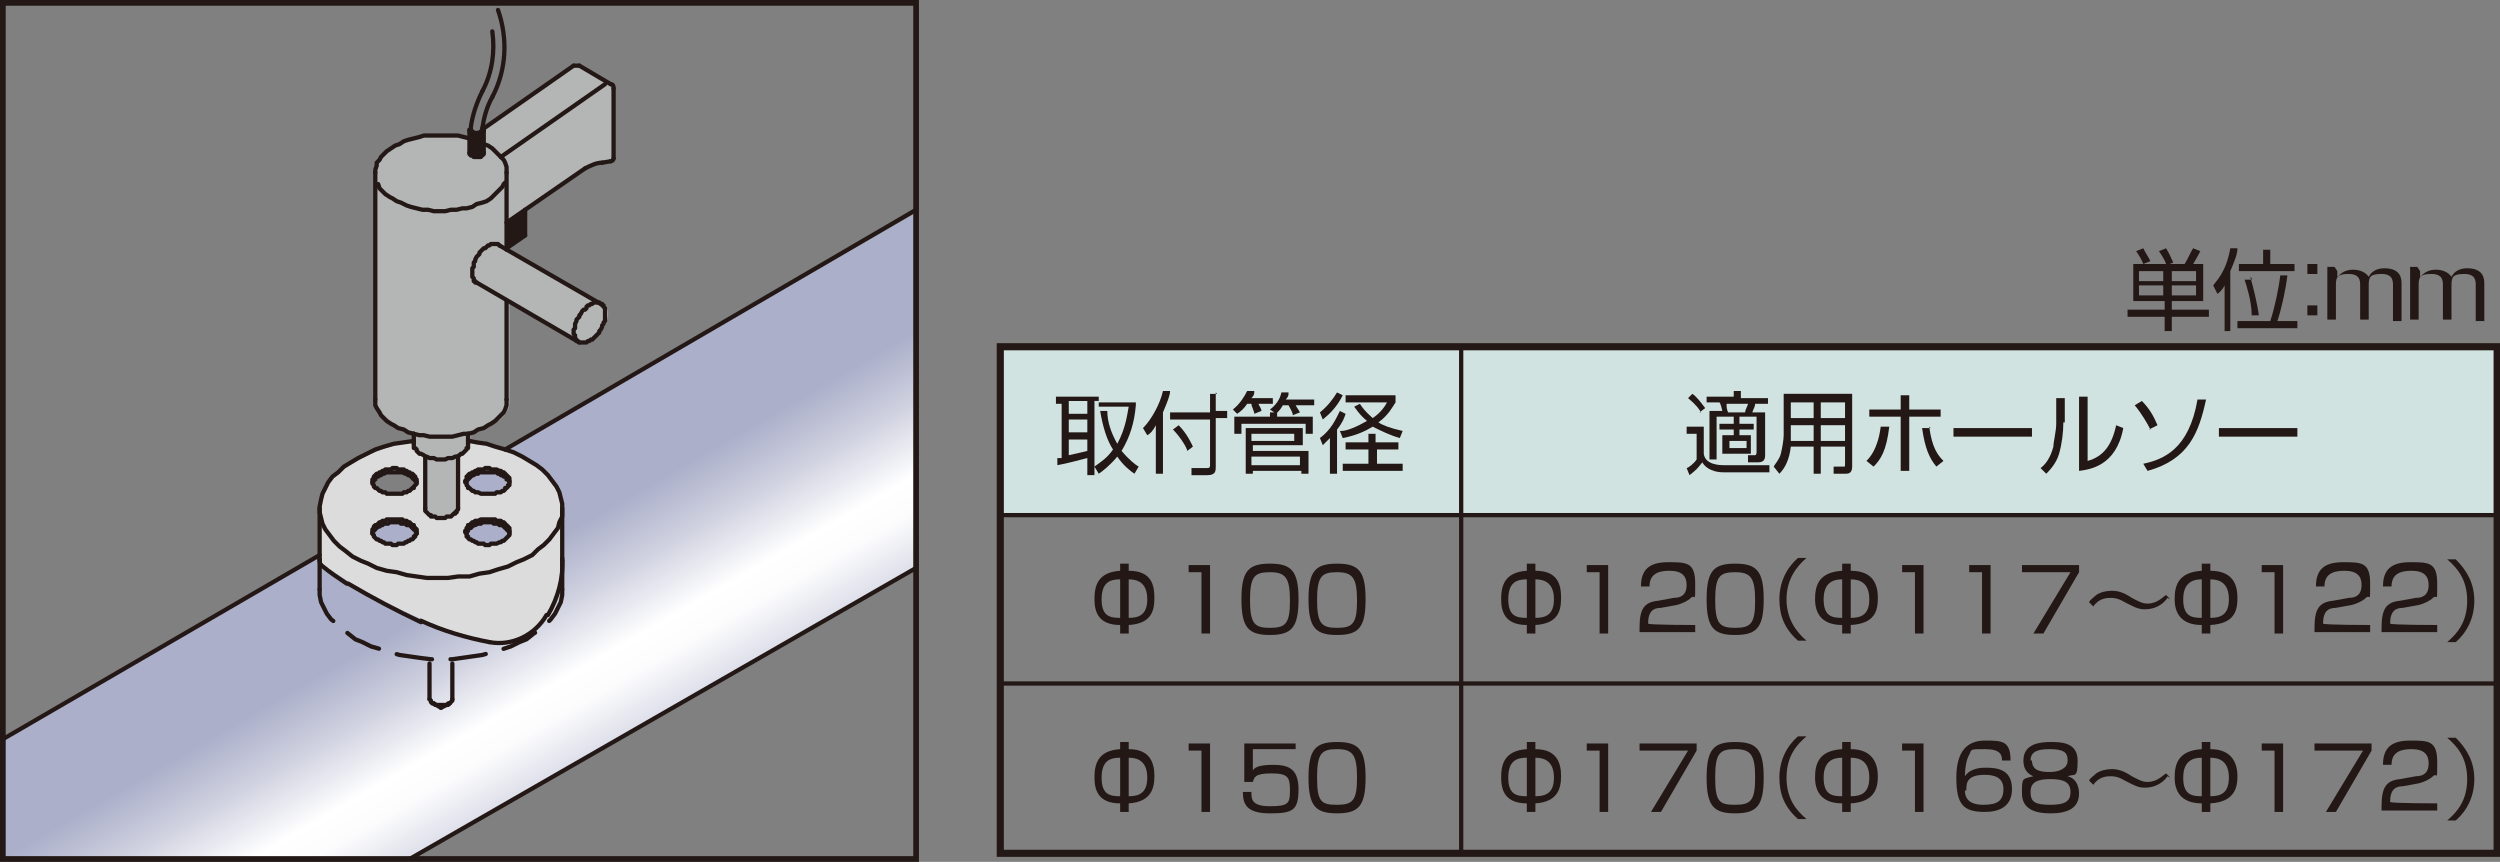 <?xml version="1.0" encoding="UTF-8"?>
<svg xmlns="http://www.w3.org/2000/svg" version="1.1" xmlns:xlink="http://www.w3.org/1999/xlink" viewBox="0 0 175.2 60.4">
  <rect x="0" y="0" width="175.2" height="60.4" fill="#808080" stroke="none"/>
  <defs>
    <style>
      .cls-1 {
        fill: #231815;
      }

      .cls-2 {
        fill: #d1e3e1;
      }

      .cls-3 {
        stroke-dasharray: 2.5 1.3;
      }

      .cls-3, .cls-4, .cls-5, .cls-6, .cls-7, .cls-8 {
        fill: none;
      }

      .cls-3, .cls-4, .cls-6, .cls-7, .cls-8 {
        stroke: #231815;
      }

      .cls-3, .cls-6, .cls-8 {
        stroke-width: .3px;
      }

      .cls-3, .cls-8 {
        stroke-linecap: round;
        stroke-linejoin: round;
      }

      .cls-4 {
        stroke-width: .4px;
      }

      .cls-9 {
        clip-path: url(#clippath-1);
      }

      .cls-10 {
        fill: url(#_名称未設定グラデーション);
      }

      .cls-11 {
        fill: #b4b5b5;
      }

      .cls-12 {
        fill: #dcdcdc;
      }

      .cls-13 {
        clip-path: url(#clippath);
      }

      .cls-7 {
        stroke-width: .5px;
      }
    </style>
    <clipPath id="clippath">
      <polygon class="cls-5" points=".2 51.8 .2 60.2 28.7 60.2 64.2 39.8 64.2 14.9 .2 51.8"/>
    </clipPath>
    <linearGradient id="_名称未設定グラデーション" data-name="名称未設定グラデーション" x1="-845.5" y1="-533" x2="-844.5" y2="-533" gradientTransform="translate(-11646.6 18557.5) rotate(90) scale(21.9)" gradientUnits="userSpaceOnUse">
      <stop offset="0" stop-color="#abafc9"/>
      <stop offset=".2" stop-color="#d1d3e1"/>
      <stop offset=".4" stop-color="#fff"/>
      <stop offset=".5" stop-color="#fcfcfd"/>
      <stop offset=".8" stop-color="#c1c4d7"/>
      <stop offset="1" stop-color="#abafc9"/>
    </linearGradient>
    <clipPath id="clippath-1">
      <rect class="cls-5" x=".2" y=".2" width="64" height="60"/>
    </clipPath>
  </defs>
  <!-- Generator: Adobe Illustrator 28.7.1, SVG Export Plug-In . SVG Version: 1.2.0 Build 142)  -->
  <g>
    <g id="_レイヤー_2">
      <g id="_レイヤー_1-2">
        <g class="cls-13">
          <rect class="cls-10" x="-6.9" y="1.9" width="78.1" height="71.3" transform="translate(-14.5 21.1) rotate(-30)"/>
        </g>
        <g class="cls-9">
          <g>
            <path class="cls-12" d="M39.4,35.5c0-3.1-5-4.8-8.5-4.8s-8.5,2.2-8.5,4.7v4c1,.8,4.7,3.1,8.4,4.5,7.1,3.3,8-1.7,8.6-4v-4.5s0,0,0,0ZM27.6,33.1c.8,0,1.5.3,1.5.8s-.7.8-1.5.8-1.5-.3-1.5-.8.7-.8,1.5-.8M27.7,38.2c-.8,0-1.5-.3-1.5-.8s.7-.8,1.5-.8,1.5.3,1.5.8-.7.8-1.5.8M34.2,38.2c-.8,0-1.5-.3-1.5-.8s.7-.8,1.5-.8,1.5.3,1.5.8-.7.8-1.5.8M34.2,34.6c-.8,0-1.5-.3-1.5-.8s.7-.8,1.5-.8,1.5.3,1.5.8-.7.8-1.5.8"/>
            <path class="cls-11" d="M26.3,12.1c0-2.2,4.1-2.7,4.7-2.7s2.6.3,3,.6v-.9l6.3-4.5h.4s2.2,1.3,2.2,1.3l.2.3v4.9l-.2.2c-1.1,0-1.6.4-2.4.9l-4.8,3.4v1.9l6.6,3.8c1,.7-.6,3.2-1.6,2.6l-5-2.8v7.1c0,1.5-2.7,2.2-2.7,2.2,0,1.1-.2,1.2-.8,1.7v3.7c0,.6-2.4.8-2.4-.1v-3.7c-.8-.2-.7-1.6-.7-1.6-1.3-.5-1.4-.6-1.7-.8-.5-.4-.2-.1-.2-.1-.8-.8-.8-1.1-.8-1.5v-15.9Z"/>
            <path class="cls-1" d="M32.9,9.2c.3.3.8.2,1,0v1.6c-.3.5-1,.2-1.1,0v-1.6"/>
            <polygon class="cls-1" points="36.8 16.4 36.8 14.7 35.5 15.6 35.6 17.3 36.8 16.4"/>
            <line class="cls-8" x1=".2" y1="51.8" x2="22.4" y2="38.9"/>
            <path class="cls-8" d="M24.4,40.9c1.7,1,3.4,1.9,5.1,2.7"/>
            <path class="cls-8" d="M29.5,43.5c1.5.7,3.2,1.2,4.8,1.5"/>
            <path class="cls-8" d="M38.4,43.1c.7-1.2,1.1-2.6,1-4"/>
            <path class="cls-8" d="M34.3,45c1.6.3,3.2-.5,4-1.9"/>
            <path class="cls-8" d="M22.5,39.6c.6.5,1.2.9,1.8,1.3"/>
            <path class="cls-8" d="M22.4,39.2c0,.1,0,.3.1.4"/>
            <line class="cls-8" x1="28.7" y1="60.2" x2="64.2" y2="39.8"/>
            <line class="cls-8" x1="35.4" y1="31.5" x2="64.2" y2="14.7"/>
            <polyline class="cls-3" points="22.4 41.3 22.4 41.7 22.5 42.2 22.7 42.6 22.9 43 23.2 43.4 23.6 43.7 24 44.1 24.4 44.4 24.9 44.8 25.4 45 26 45.3 26.7 45.5 27.3 45.7 28 45.9 28.7 46 29.4 46.1 30.2 46.2 30.9 46.2 31.7 46.2 32.4 46.1 33.1 46 33.8 45.9 34.5 45.7 35.2 45.5 35.8 45.3 36.4 45 36.9 44.8 37.4 44.4 37.9 44.1 38.3 43.7 38.6 43.4 38.9 43 39.1 42.6 39.3 42.2 39.4 41.7 39.4 41.3"/>
            <line class="cls-3" x1="39.4" y1="41.3" x2="39.4" y2="39.3"/>
            <line class="cls-3" x1="22.4" y1="41.3" x2="22.4" y2="39.2"/>
            <polyline class="cls-8" points="29 30.9 28.3 31 27.6 31.1 26.9 31.3 26.3 31.5 25.7 31.8 25.1 32.1 24.6 32.4 24.1 32.7 23.7 33.1 23.3 33.4 23 33.8 22.8 34.2 22.6 34.6 22.5 35 22.4 35.5 22.4 35.9 22.5 36.3 22.6 36.7 22.8 37.1 23.1 37.5 23.4 37.9 23.8 38.3 24.2 38.6 24.7 39 25.3 39.3 25.8 39.5 26.4 39.8 27.1 40 27.8 40.1 28.5 40.3 29.2 40.4 29.9 40.5 30.7 40.5 31.4 40.5 32.1 40.4 32.9 40.4 33.6 40.2 34.3 40.1 34.9 39.9 35.6 39.7 36.2 39.4 36.7 39.2 37.3 38.9 37.7 38.5 38.1 38.2 38.5 37.8 38.8 37.4 39.1 37 39.2 36.6 39.4 36.2 39.4 35.8 39.4 35.3 39.3 34.9 39.2 34.5 39 34.1 38.7 33.7 38.4 33.3 38 32.9 37.6 32.6 37.1 32.3 36.6 32 36 31.7 35.4 31.5 34.7 31.3 34.1 31.1 33.4 31 32.9 30.9"/>
            <line class="cls-8" x1="22.4" y1="39.2" x2="22.4" y2="35.6"/>
            <line class="cls-8" x1="39.4" y1="39.3" x2="39.4" y2="35.6"/>
            <polyline class="cls-3" points="30.1 49 30.1 49 30.2 49.1 30.2 49.1 30.2 49.2 30.2 49.2 30.2 49.2 30.3 49.3 30.3 49.3 30.4 49.3 30.4 49.3"/>
            <line class="cls-3" x1="30.9" y1="49.6" x2="30.4" y2="49.3"/>
            <line class="cls-3" x1="30.9" y1="49.6" x2="31.5" y2="49.3"/>
            <line class="cls-3" x1="30.1" y1="49" x2="30.1" y2="46.1"/>
            <line class="cls-3" x1="31.7" y1="49" x2="31.7" y2="46.1"/>
            <polyline class="cls-8" points="29.8 35.6 29.8 35.7 29.8 35.7 29.8 35.8 29.8 35.8 29.9 35.9 29.9 35.9 30 36 30 36 30.1 36.1 30.2 36.1 30.2 36.2 30.3 36.2 30.4 36.2 30.5 36.2 30.6 36.3 30.7 36.3 30.8 36.3 30.9 36.3 31 36.3 31.1 36.3 31.2 36.3 31.3 36.2 31.4 36.2 31.5 36.2 31.6 36.2 31.7 36.1 31.7 36.1 31.8 36 31.9 36 31.9 35.9 32 35.9 32 35.8 32 35.8 32.1 35.7 32.1 35.7 32.1 35.6"/>
            <line class="cls-8" x1="29.8" y1="35.6" x2="29.8" y2="32"/>
            <line class="cls-8" x1="32.1" y1="35.6" x2="32.1" y2="32"/>
            <polyline class="cls-8" points="29 31.1 29 31.2 29 31.3 29 31.4 29.1 31.4 29.2 31.5 29.2 31.6 29.3 31.7 29.4 31.8 29.5 31.8 29.7 31.9 29.8 32 29.9 32 30.1 32.1 30.3 32.1 30.4 32.1 30.6 32.2 30.7 32.2 30.9 32.2 31.1 32.2 31.2 32.2 31.4 32.1 31.6 32.1 31.7 32.1 31.9 32 32 32 32.2 31.9 32.3 31.8 32.4 31.8 32.5 31.7 32.6 31.6 32.7 31.5 32.7 31.4 32.8 31.4 32.8 31.3 32.8 31.2 32.8 31.1"/>
            <line class="cls-8" x1="29" y1="31.1" x2="29" y2="30.9"/>
            <line class="cls-8" x1="32.8" y1="31.1" x2="32.8" y2="30.9"/>
            <polyline class="cls-8" points="26.3 28 26.3 28.2 26.3 28.4 26.4 28.6 26.6 28.9 26.7 29.1 26.9 29.3 27.1 29.5 27.4 29.7 27.6 29.8 27.9 30 28.3 30.1 28.6 30.3 29 30.4 29 30.4"/>
            <polyline class="cls-8" points="26.5 12.9 26.6 13.2 26.8 13.4 27 13.6 27.3 13.8 27.5 13.9 27.8 14.1 28.1 14.2 28.5 14.4 28.8 14.5 29.2 14.6 29.6 14.7 30 14.7 30.4 14.8 30.8 14.8 31.2 14.8 31.6 14.7 32 14.7 32.4 14.6 32.7 14.6 33.1 14.5 33.4 14.3 33.8 14.2 34.1 14.1 34.4 13.9 34.6 13.7 34.8 13.5 35 13.3 35.2 13.1 35.3 12.9 35.4 12.8"/>
            <line class="cls-8" x1="26.3" y1="28" x2="26.3" y2="12.1"/>
            <line class="cls-8" x1="35.5" y1="28" x2="35.5" y2="21.1"/>
            <line class="cls-8" x1="43" y1="11.1" x2="43" y2="6.2"/>
            <line class="cls-8" x1="35.1" y1="11" x2="42.4" y2="5.9"/>
            <line class="cls-8" x1="33.9" y1="9" x2="40.2" y2="4.6"/>
            <line class="cls-8" x1="35.5" y1="15.6" x2="41" y2="11.8"/>
            <line class="cls-8" x1="36.8" y1="16.5" x2="36.8" y2="14.7"/>
            <line class="cls-8" x1="35.5" y1="17.4" x2="36.8" y2="16.5"/>
            <line class="cls-8" x1="42.8" y1="11.3" x2="42.2" y2="11.4"/>
            <polyline class="cls-8" points="32.9 10.7 32.9 10.7 32.9 10.7 32.9 10.7 32.9 10.8 32.9 10.8 32.9 10.8 32.9 10.8 33 10.9 33 10.9 33 10.9 33.1 10.9 33.1 10.9 33.2 11 33.2 11 33.2 11 33.3 11 33.3 11 33.4 11 33.4 11 33.5 11 33.5 11 33.6 11 33.6 11 33.7 11 33.7 10.9 33.7 10.9 33.8 10.9 33.8 10.9 33.8 10.9 33.9 10.8 33.9 10.8 33.9 10.8 33.9 10.8 33.9 10.7 33.9 10.7 33.9 10.7 33.9 10.7"/>
            <polyline class="cls-8" points="33 9.1 33 9.1 33 9.1 33 9.2 33 9.2 33 9.2 33 9.2 33.1 9.2 33.1 9.3 33.1 9.3 33.1 9.3 33.1 9.3 33.2 9.3 33.2 9.3 33.2 9.3 33.3 9.3 33.3 9.3 33.3 9.3 33.4 9.4 33.4 9.4 33.4 9.4 33.5 9.4 33.5 9.3 33.5 9.3 33.6 9.3 33.6 9.3 33.6 9.3 33.6 9.3 33.7 9.3 33.7 9.3 33.7 9.3 33.7 9.2 33.7 9.2 33.8 9.2 33.8 9.2 33.8 9.2 33.8 9.2 33.8 9.1 33.8 9.1"/>
            <line class="cls-8" x1="32.9" y1="10.7" x2="32.9" y2="9.7"/>
            <line class="cls-8" x1="33.9" y1="10.7" x2="33.9" y2="9.1"/>
            <path class="cls-8" d="M34.5,6.8c-.4.7-.6,1.5-.7,2.2"/>
            <path class="cls-8" d="M34.5,6.8c1-1.9,1.1-4.1.4-6.1"/>
            <path class="cls-8" d="M33.8,6.4c-.4.8-.7,1.7-.8,2.5"/>
            <path class="cls-8" d="M33.8,6.4c.7-1.3.9-2.8.7-4.2"/>
            <path class="cls-8" d="M43,6.2c0-.1,0-.3-.2-.3"/>
            <path class="cls-8" d="M40.6,4.6c-.1,0-.3,0-.4,0"/>
            <path class="cls-8" d="M42.8,11.3c.1,0,.2-.1.2-.2"/>
            <path class="cls-8" d="M42.2,11.4c-.4,0-.8.2-1.2.4"/>
            <line class="cls-8" x1="42.8" y1="5.9" x2="40.6" y2="4.6"/>
            <line class="cls-8" x1="29" y1="30.9" x2="29" y2="30.4"/>
            <line class="cls-8" x1="32.8" y1="30.9" x2="32.8" y2="30.4"/>
            <polyline class="cls-8" points="29 30.4 29.4 30.5 29.7 30.5 30.1 30.6 30.5 30.6 30.9 30.6 31.3 30.6 31.7 30.6 32.1 30.5 32.5 30.4 32.8 30.4"/>
            <polyline class="cls-8" points="32.8 30.4 33.2 30.3 33.5 30.1 33.9 30 34.2 29.8 34.4 29.7 34.7 29.5 34.9 29.3 35.1 29.1 35.3 28.9 35.4 28.7 35.5 28.4 35.5 28.2 35.5 28 35.5 28"/>
            <polyline class="cls-3" points="30.4 49.3 30.4 49.3 30.5 49.4 30.5 49.4 30.6 49.4 30.7 49.4 30.7 49.4 30.8 49.4 30.9 49.4 30.9 49.4 31 49.4 31.1 49.4 31.1 49.4 31.2 49.4 31.2 49.4 31.3 49.4 31.4 49.4 31.4 49.3 31.5 49.3"/>
            <polyline class="cls-3" points="31.5 49.3 31.5 49.3 31.5 49.3 31.6 49.2 31.6 49.2 31.6 49.2 31.7 49.1 31.7 49.1 31.7 49 31.7 49 31.7 49"/>
            <polyline class="cls-8" points="35.5 12.1 35.5 11.9 35.5 11.7 35.4 11.4 35.3 11.2 35.1 11 34.9 10.8 34.7 10.6 34.5 10.4 34.2 10.2 33.9 10.1"/>
            <polyline class="cls-8" points="32.9 9.7 32.5 9.6 32.1 9.5 31.8 9.5 31.4 9.5 31 9.5 30.5 9.5 30.1 9.5 29.7 9.5 29.4 9.6 29 9.7 28.6 9.8 28.3 9.9 28 10.1 27.7 10.2 27.4 10.4 27.1 10.6 26.9 10.8 26.7 11 26.6 11.2 26.4 11.4 26.4 11.6 26.3 11.9 26.3 12.1 26.3 12.1"/>
            <line class="cls-8" x1="32.9" y1="9.7" x2="32.9" y2="9.1"/>
            <line class="cls-8" x1="35.5" y1="17.4" x2="35.5" y2="12.1"/>
            <polyline class="cls-8" points="32.9 9.1 32.9 9.1 32.9 9.2 32.9 9.2 33 9.2 33 9.2 33 9.3 33 9.3 33 9.3 33.1 9.3 33.1 9.3 33.1 9.3 33.2 9.4 33.2 9.4 33.2 9.4 33.3 9.4 33.3 9.4 33.3 9.4 33.4 9.4 33.4 9.4 33.5 9.4 33.5 9.4 33.5 9.4 33.6 9.4 33.6 9.4 33.7 9.4 33.7 9.3 33.7 9.3 33.7 9.3 33.8 9.3 33.8 9.3 33.8 9.3 33.8 9.2 33.8 9.2 33.9 9.2 33.9 9.2 33.9 9.1 33.9 9.1"/>
            <path class="cls-8" d="M33,9s0,.1,0,.2"/>
            <path class="cls-8" d="M33.8,9s0,0,0,.1"/>
            <line class="cls-8" x1="35.5" y1="17.5" x2="35.5" y2="17.4"/>
            <polyline class="cls-8" points="35.7 33.7 35.7 33.7 35.7 33.6 35.7 33.5 35.6 33.4 35.6 33.4 35.5 33.3 35.4 33.2 35.4 33.2 35.3 33.1 35.2 33.1 35.1 33 35 33 34.8 32.9 34.7 32.9 34.6 32.9 34.4 32.9 34.3 32.8 34.2 32.8 34 32.8 33.9 32.9 33.8 32.9 33.7 32.9 33.5 32.9 33.4 33 33.3 33 33.2 33.1 33.1 33.1 33 33.2 32.9 33.2 32.8 33.3 32.8 33.4 32.7 33.4 32.7 33.5 32.7 33.6 32.6 33.7 32.6 33.7 32.6 33.8 32.7 33.9 32.7 34 32.7 34 32.8 34.1 32.8 34.2 32.9 34.2 33 34.3 33.1 34.4 33.2 34.4 33.3 34.5 33.4 34.5 33.5 34.5 33.7 34.6 33.8 34.6 33.9 34.6 34 34.6 34.2 34.6 34.3 34.6 34.4 34.6 34.6 34.6 34.7 34.6 34.8 34.5 35 34.5 35.1 34.5 35.2 34.4 35.3 34.4 35.4 34.3 35.4 34.2 35.5 34.2 35.6 34.1 35.6 34 35.7 34 35.7 33.9 35.7 33.8 35.7 33.7"/>
            <polyline class="cls-8" points="35.7 33.8 35.7 33.8 35.7 33.7 35.6 33.6 35.5 33.6 35.5 33.5 35.4 33.4 35.3 33.4 35.2 33.3 35.1 33.3 35 33.2 34.9 33.2 34.8 33.1 34.6 33.1 34.5 33.1 34.4 33.1 34.2 33.1 34.1 33.1 34 33.1 33.8 33.1 33.7 33.1 33.6 33.1 33.5 33.2 33.3 33.2 33.2 33.3 33.1 33.3 33 33.4 33 33.4 32.9 33.5 32.8 33.6 32.8 33.6 32.7 33.7 32.7 33.8 32.7 33.8"/>
            <polyline class="cls-8" points="35.7 37.4 35.7 37.3 35.7 37.2 35.6 37.2 35.5 37.1 35.5 37 35.4 37 35.3 36.9 35.2 36.8 35.1 36.8 35 36.8 34.9 36.7 34.8 36.7 34.6 36.7 34.5 36.6 34.4 36.6 34.2 36.6 34.1 36.6 34 36.6 33.8 36.6 33.7 36.7 33.6 36.7 33.5 36.7 33.3 36.8 33.2 36.8 33.1 36.9 33 36.9 33 37 32.9 37 32.8 37.1 32.8 37.2 32.7 37.2 32.7 37.3 32.7 37.4"/>
            <polyline class="cls-8" points="35.7 37.3 35.7 37.2 35.7 37.1 35.7 37 35.6 37 35.6 36.9 35.5 36.8 35.4 36.8 35.4 36.7 35.3 36.6 35.2 36.6 35.1 36.5 35 36.5 34.8 36.5 34.7 36.4 34.6 36.4 34.4 36.4 34.3 36.4 34.2 36.4 34 36.4 33.9 36.4 33.8 36.4 33.7 36.4 33.5 36.5 33.4 36.5 33.3 36.5 33.2 36.6 33.1 36.6 33 36.7 32.9 36.8 32.8 36.8 32.8 36.9 32.7 37 32.7 37 32.7 37.1 32.6 37.2 32.6 37.3 32.6 37.3 32.7 37.4 32.7 37.5 32.7 37.6 32.8 37.6 32.8 37.7 32.9 37.8 33 37.8 33.1 37.9 33.2 37.9 33.3 38 33.4 38 33.5 38.1 33.7 38.1 33.8 38.1 33.9 38.1 34 38.2 34.2 38.2 34.3 38.2 34.4 38.1 34.6 38.1 34.7 38.1 34.8 38.1 35 38 35.1 38 35.2 37.9 35.3 37.9 35.4 37.8 35.4 37.8 35.5 37.7 35.6 37.6 35.6 37.6 35.7 37.5 35.7 37.4 35.7 37.3 35.7 37.3"/>
            <polyline class="cls-8" points="26.1 33.7 26.1 33.8 26.1 33.9 26.2 34 26.2 34 26.2 34.1 26.3 34.2 26.4 34.2 26.5 34.3 26.6 34.4 26.7 34.4 26.8 34.5 26.9 34.5 27 34.5 27.1 34.6 27.2 34.6 27.4 34.6 27.5 34.6 27.6 34.6 27.8 34.6 27.9 34.6 28 34.6 28.2 34.6 28.3 34.5 28.4 34.5 28.5 34.5 28.6 34.4 28.7 34.4 28.8 34.3 28.9 34.2 29 34.2 29 34.1 29.1 34 29.1 34 29.2 33.9 29.2 33.8 29.2 33.7 29.2 33.7 29.2 33.6 29.1 33.5 29.1 33.4 29 33.4 29 33.3 28.9 33.2 28.8 33.2 28.7 33.1 28.6 33.1 28.5 33 28.4 33 28.3 32.9 28.2 32.9 28 32.9 27.9 32.9 27.8 32.8 27.6 32.8 27.5 32.8 27.4 32.9 27.2 32.9 27.1 32.9 27 32.9 26.9 33 26.8 33 26.7 33.1 26.6 33.1 26.5 33.2 26.4 33.2 26.3 33.3 26.2 33.4 26.2 33.4 26.2 33.5 26.1 33.6 26.1 33.7 26.1 33.7"/>
            <polyline class="cls-8" points="29.2 33.8 29.2 33.8 29.1 33.7 29.1 33.6 29 33.6 28.9 33.5 28.9 33.4 28.8 33.4 28.7 33.3 28.6 33.3 28.5 33.2 28.4 33.2 28.2 33.1 28.1 33.1 28 33.1 27.8 33.1 27.7 33.1 27.6 33.1 27.4 33.1 27.3 33.1 27.2 33.1 27.1 33.1 26.9 33.2 26.8 33.2 26.7 33.3 26.6 33.3 26.5 33.4 26.4 33.4 26.3 33.5 26.3 33.6 26.2 33.6 26.2 33.7 26.1 33.8 26.1 33.8"/>
            <polyline class="cls-8" points="29.2 37.4 29.2 37.3 29.1 37.2 29.1 37.2 29 37.1 28.9 37 28.9 37 28.8 36.9 28.7 36.8 28.6 36.8 28.5 36.8 28.4 36.7 28.2 36.7 28.1 36.7 28 36.6 27.8 36.6 27.7 36.6 27.6 36.6 27.4 36.6 27.3 36.6 27.2 36.7 27.1 36.7 26.9 36.7 26.8 36.8 26.7 36.8 26.6 36.9 26.5 36.9 26.4 37 26.3 37 26.3 37.1 26.2 37.2 26.2 37.2 26.1 37.3 26.1 37.4"/>
            <polyline class="cls-8" points="26.1 37.3 26.1 37.3 26.1 37.4 26.2 37.5 26.2 37.6 26.2 37.6 26.3 37.7 26.4 37.8 26.5 37.8 26.6 37.9 26.7 37.9 26.8 38 26.9 38 27 38.1 27.1 38.1 27.2 38.1 27.4 38.1 27.5 38.2 27.6 38.2 27.8 38.2 27.9 38.1 28 38.1 28.2 38.1 28.3 38.1 28.4 38 28.5 38 28.6 37.9 28.7 37.9 28.8 37.8 28.9 37.8 29 37.7 29 37.6 29.1 37.6 29.1 37.5 29.2 37.4 29.2 37.3 29.2 37.3 29.2 37.2 29.2 37.1 29.1 37 29.1 37 29 36.9 29 36.8 28.9 36.8 28.8 36.7 28.7 36.6 28.6 36.6 28.5 36.5 28.4 36.5 28.3 36.5 28.2 36.4 28 36.4 27.9 36.4 27.8 36.4 27.6 36.4 27.5 36.4 27.4 36.4 27.2 36.4 27.1 36.4 27 36.5 26.9 36.5 26.8 36.5 26.7 36.6 26.6 36.6 26.5 36.7 26.4 36.8 26.3 36.8 26.2 36.9 26.2 37 26.2 37 26.1 37.1 26.1 37.2 26.1 37.3"/>
            <polyline class="cls-8" points="42.1 21.3 42 21.2 42 21.2 41.9 21.2 41.8 21.2 41.7 21.2 41.6 21.2 41.5 21.3 41.4 21.3 41.3 21.4 41.2 21.4 41.1 21.5 41.1 21.6 41 21.7 40.9 21.7 40.8 21.8 40.7 22 40.6 22.1 40.6 22.2 40.5 22.3 40.4 22.4 40.4 22.5 40.3 22.7 40.3 22.8 40.3 22.9 40.3 23 40.2 23.1 40.2 23.3 40.2 23.4 40.3 23.5 40.3 23.6 40.3 23.6 40.3 23.7 40.4 23.8 40.4 23.9 40.5 23.9 40.6 24 40.6 24 40.7 24 40.8 24 40.9 24 41 24 41 24 41.1 24 41.2 23.9 41.3 23.9 41.4 23.8 41.5 23.8 41.6 23.7 41.7 23.6 41.8 23.5 41.9 23.4 42 23.3 42 23.2 42.1 23.1 42.2 22.9 42.2 22.8 42.3 22.7 42.3 22.6 42.4 22.5 42.4 22.3 42.4 22.2 42.4 22.1 42.4 22 42.4 21.9 42.4 21.8 42.4 21.7 42.4 21.6 42.3 21.5 42.3 21.4 42.2 21.4 42.2 21.3 42.1 21.3"/>
            <line class="cls-8" x1="35" y1="17.2" x2="42.1" y2="21.3"/>
            <line class="cls-8" x1="33.4" y1="19.8" x2="40.6" y2="24"/>
            <polyline class="cls-8" points="35 17.2 34.9 17.1 34.8 17.1 34.7 17.1 34.6 17.1 34.6 17.1 34.5 17.1 34.4 17.1 34.3 17.2 34.2 17.2 34.1 17.3 34 17.4 33.9 17.4 33.8 17.5 33.7 17.6 33.6 17.7 33.6 17.8 33.5 17.9 33.4 18 33.3 18.2 33.3 18.3 33.2 18.4 33.2 18.5 33.2 18.7 33.1 18.8 33.1 18.9 33.1 19 33.1 19.1 33.1 19.2 33.1 19.3 33.1 19.4 33.2 19.5 33.2 19.6 33.2 19.7 33.3 19.7 33.3 19.8 33.4 19.8"/>
          </g>
        </g>
        <rect class="cls-4" x=".2" y=".2" width="64" height="60"/>
        <rect class="cls-2" x="70.1" y="24.3" width="104.9" height="11.8"/>
        <line class="cls-6" x1="102.4" y1="24.3" x2="102.4" y2="59.8"/>
        <path class="cls-1" d="M79.6,28v.4c-.1,1.2-.4,2.2-1,3.2.5.6,1,1,1.2,1.1l-.3.5c-.3-.2-.8-.6-1.2-1.2-.5.6-1,1-1.3,1.2l-.3-.5c.4-.3.9-.6,1.3-1.2-.4-.6-.7-1.5-.9-2.7h.5c0,.8.3,1.6.7,2.3.6-1.1.7-2.1.8-2.6h-2.1v-.4h-.3v5.2h-.5v-1.2c-.4.1-1.5.4-2.1.5v-.5c.1,0,.2,0,.3,0v-3.8h-.4v-.5h3v.4h2.6ZM76.2,28.1h-1.3v.9h1.3v-.9ZM76.2,29.4h-1.3v.9h1.3v-.9ZM74.9,31.9c.9-.2.9-.2,1.3-.3v-.8h-1.3v1.1h0Z"/>
        <path class="cls-1" d="M81.5,33.2h-.5v-3.4c-.2.4-.4.6-.6.7l-.3-.5c.6-.6,1.2-1.7,1.4-2.6h.5c0,.3-.2.8-.5,1.5,0,0,0,4.3,0,4.3ZM85.2,27.5v1.3h.8v.5h-.8v3.4c0,.3,0,.6-.6.6h-1.1v-.5c0,0,1.1,0,1.1,0,.1,0,.2,0,.2-.2v-3.2h-2.8v-.5h2.8v-1.3h.5,0ZM83.2,31.6c0-.2-.5-1-1-1.5l.4-.3c.6.6.9,1.3,1,1.5l-.4.3h0Z"/>
        <path class="cls-1" d="M89.2,27.9v.4h-1c0,.1.2.3.2.5l-.5.2c0-.2-.2-.5-.2-.7h-.3c-.2.3-.4.5-.7.7l-.3-.3c.5-.4.8-.9,1-1.3h.5c0,.2,0,.3-.2.5h1.5ZM89.5,28.9v.3h2.5v1.2h-.5v-.7h-4.5v.7h-.5v-1.2h2.5v-.3h.3l-.3-.2c.4-.3.7-.7.8-1.2h.5c0,.2,0,.3-.2.5h2v.4h-1.3c.1.2.2.3.3.5l-.5.2c0-.2-.2-.5-.3-.7h-.4c0,0-.2.4-.5.6h0ZM91.3,30v1.2h-3.5v.4h3.9v1.6h-.5v-.2h-3.4v.2h-.5v-3.2h4ZM87.7,30.4v.5h3v-.5h-3ZM87.7,32v.6h3.4v-.6h-3.4Z"/>
        <path class="cls-1" d="M92.5,30.7c.8-.6,1.1-1.3,1.4-1.9l.4.2c-.1.3-.2.6-.6,1.1v3.1h-.5v-2.5c-.2.2-.4.4-.5.5l-.2-.5h0ZM92.5,28.9c.5-.4.9-.9,1.2-1.4l.4.2c-.4.8-.9,1.3-1.4,1.7l-.2-.5h0ZM94,30.2c.4,0,1.1-.3,1.8-.7-.6-.5-.8-.9-.9-1l.4-.2c.4.6.7.8.9,1,.6-.4.9-.9,1-1.1h-2.9v-.5h3.5v.5c-.2.3-.5.9-1.2,1.4.3.2.8.4,1.7.6l-.2.5c-.7-.2-1.3-.5-1.9-.8-.5.3-1.1.6-2.1.8l-.2-.5h0ZM98.1,31.5h-1.6v1h1.8v.5h-4.2v-.5h1.8v-1h-1.6v-.5h1.6v-.6h.5v.6h1.6v.5Z"/>
        <path class="cls-1" d="M79.1,40c1.6,0,1.8,1,1.8,1.9s-.2,1.8-1.8,1.9v.6h-.6v-.6c-1.5,0-1.8-.9-1.8-1.8s.2-1.9,1.8-2v-.5h.6v.5ZM78.5,40.6c-.7,0-1.3.2-1.3,1.4s.6,1.3,1.3,1.3v-2.7ZM79.1,43.3c.7,0,1.3-.2,1.3-1.3s-.6-1.4-1.3-1.4v2.7Z"/>
        <path class="cls-1" d="M84.8,39.5v4.9h-.6v-4.3h-.9v-.5h1.5Z"/>
        <path class="cls-1" d="M89,39.5c1.5,0,2,.5,2,2.5s-.5,2.5-2,2.5-2-.5-2-2.5.5-2.5,2-2.5ZM87.6,42c0,1.7.3,2,1.4,2s1.4-.3,1.4-1.9-.3-2-1.4-2-1.4.3-1.4,2Z"/>
        <path class="cls-1" d="M93.7,39.5c1.5,0,2,.5,2,2.5s-.5,2.5-2,2.5-2-.5-2-2.5.5-2.5,2-2.5ZM92.3,42c0,1.7.3,2,1.4,2s1.4-.3,1.4-1.9-.3-2-1.4-2-1.4.3-1.4,2Z"/>
        <path class="cls-1" d="M79.1,52.5c1.6,0,1.8,1.1,1.8,1.9s-.2,1.8-1.8,1.9v.6h-.6v-.6c-1.5,0-1.8-.9-1.8-1.8s.2-1.9,1.8-2v-.5h.6v.5ZM78.5,53.1c-.7,0-1.3.2-1.3,1.4s.6,1.3,1.3,1.3v-2.7ZM79.1,55.8c.7,0,1.3-.2,1.3-1.3s-.6-1.4-1.3-1.4v2.7Z"/>
        <path class="cls-1" d="M84.8,52v4.9h-.6v-4.3h-.9v-.5h1.5Z"/>
        <path class="cls-1" d="M90.8,52v.5h-3v1.5c.1-.2.4-.4,1.4-.4s1.8.2,1.8,1.7-.4,1.7-2,1.7-1.9-.6-1.9-1.5h.6c0,.5,0,1,1.3,1s1.4-.2,1.4-1.1-.1-1.2-1.3-1.2-1.2.3-1.3.6h-.6v-2.7h3.6,0Z"/>
        <path class="cls-1" d="M93.7,52c1.5,0,2,.5,2,2.5s-.5,2.5-2,2.5-2-.5-2-2.5.5-2.5,2-2.5ZM92.3,54.5c0,1.7.3,1.9,1.4,1.9s1.4-.3,1.4-1.9-.3-2-1.4-2-1.4.3-1.4,2Z"/>
        <path class="cls-1" d="M107.6,40c1.6,0,1.8,1,1.8,1.9s-.2,1.8-1.8,1.9v.6h-.6v-.6c-1.5,0-1.8-.9-1.8-1.8s.2-1.9,1.8-2v-.5h.6v.5ZM107,40.6c-.7,0-1.3.2-1.3,1.4s.6,1.3,1.3,1.3v-2.7ZM107.6,43.3c.7,0,1.3-.2,1.3-1.3s-.6-1.4-1.3-1.4v2.7Z"/>
        <path class="cls-1" d="M112.7,39.5v4.9h-.6v-4.3h-.9v-.5h1.5Z"/>
        <path class="cls-1" d="M116.4,42.6c-.5,0-.9.2-.9,1.1h0c0,.1,3.3.1,3.3.1v.5h-3.9v-.3c0-1.3.3-1.8,1.3-1.9l1.1-.2c.6,0,.9-.3.9-.9s-.3-1-1.2-1-1.4.3-1.4,1.1h-.6c0-1.2.6-1.7,1.9-1.7s1.9,0,1.9,1.5,0,.7-.3,1c-.2.2-.6.4-1,.5l-1.1.2h0Z"/>
        <path class="cls-1" d="M121.6,39.5c1.5,0,2,.5,2,2.5s-.5,2.5-2,2.5-2-.5-2-2.5.5-2.5,2-2.5ZM120.2,42c0,1.7.3,2,1.4,2s1.4-.3,1.4-1.9-.3-2-1.4-2-1.4.3-1.4,2Z"/>
        <path class="cls-1" d="M126.6,39.1c-.7.6-1.4,1.5-1.4,2.9s.7,2.3,1.4,2.9h-.6c-.9-.8-1.3-1.7-1.3-2.9s.5-2.2,1.3-2.9h.6Z"/>
        <path class="cls-1" d="M129.7,40c1.6,0,1.9,1,1.9,1.9s-.2,1.8-1.9,1.9v.6h-.6v-.6c-1.5,0-1.9-.9-1.9-1.8s.2-1.9,1.9-2v-.5h.6v.5ZM129.1,40.6c-.6,0-1.3.2-1.3,1.4s.6,1.3,1.3,1.3v-2.7ZM129.7,43.3c.7,0,1.3-.2,1.3-1.3s-.6-1.4-1.3-1.4v2.7Z"/>
        <path class="cls-1" d="M134.8,39.5v4.9h-.6v-4.3h-.9v-.5h1.5Z"/>
        <path class="cls-1" d="M139.5,39.5v4.9h-.6v-4.3h-.9v-.5h1.5Z"/>
        <path class="cls-1" d="M145.7,39.5v.6l-2.5,4.3h-.7l2.6-4.3h-3.4v-.5h4,0Z"/>
        <path class="cls-1" d="M151.9,41.9c-.5.7-1.2.8-1.6.8-.5,0-.8-.2-1.4-.5-.5-.3-.8-.3-1-.3s-.8,0-1.2.6l-.3-.3c.1-.2.3-.3.5-.5.3-.2.7-.3,1.1-.3s.8.1,1.4.5c.4.2.7.4,1.1.4.7,0,1.1-.5,1.3-.6l.3.3h0Z"/>
        <path class="cls-1" d="M154.9,40c1.6,0,1.9,1,1.9,1.9s-.2,1.8-1.9,1.9v.6h-.6v-.6c-1.5,0-1.9-.9-1.9-1.8s.2-1.9,1.9-2v-.5h.6v.5ZM154.3,40.6c-.6,0-1.3.2-1.3,1.4s.6,1.3,1.3,1.3v-2.7ZM154.9,43.3c.7,0,1.3-.2,1.3-1.3s-.6-1.4-1.3-1.4v2.7Z"/>
        <path class="cls-1" d="M160,39.5v4.9h-.6v-4.3h-.9v-.5h1.5Z"/>
        <path class="cls-1" d="M163.7,42.6c-.5,0-.9.2-.9,1.1h0c0,.1,3.3.1,3.3.1v.5h-3.9v-.3c0-1.3.3-1.8,1.3-1.9l1.1-.2c.6,0,.9-.3.9-.9s-.3-1-1.2-1-1.4.3-1.4,1.1h-.6c0-1.2.6-1.7,1.9-1.7s1.9,0,1.9,1.5,0,.7-.3,1c-.2.2-.6.4-1,.5l-1.1.2h0Z"/>
        <path class="cls-1" d="M168.4,42.6c-.5,0-.9.2-.9,1.1h0c0,.1,3.3.1,3.3.1v.5h-3.9v-.3c0-1.3.3-1.8,1.3-1.9l1.1-.2c.6,0,.9-.3.9-.9s-.3-1-1.2-1-1.4.3-1.4,1.1h-.6c0-1.2.6-1.7,1.9-1.7s1.9,0,1.9,1.5,0,.7-.3,1c-.2.2-.6.4-1,.5l-1.1.2h0Z"/>
        <path class="cls-1" d="M171.5,45c.7-.6,1.4-1.4,1.4-2.9s-.7-2.3-1.4-2.9h.6c.8.8,1.3,1.7,1.3,2.9s-.5,2.2-1.3,2.9h-.6Z"/>
        <path class="cls-1" d="M107.6,52.5c1.6,0,1.8,1.1,1.8,1.9s-.2,1.8-1.8,1.9v.6h-.6v-.6c-1.5,0-1.8-.9-1.8-1.8s.2-1.9,1.8-2v-.5h.6v.5ZM107,53.1c-.7,0-1.3.2-1.3,1.4s.6,1.3,1.3,1.3v-2.7ZM107.6,55.8c.7,0,1.3-.2,1.3-1.3s-.6-1.4-1.3-1.4v2.7Z"/>
        <path class="cls-1" d="M112.7,52v4.9h-.6v-4.3h-.9v-.5h1.5Z"/>
        <path class="cls-1" d="M118.9,52v.6l-2.5,4.3h-.7l2.6-4.3h-3.4v-.5h4,0Z"/>
        <path class="cls-1" d="M121.6,52c1.5,0,2,.5,2,2.5s-.5,2.5-2,2.5-2-.5-2-2.5.5-2.5,2-2.5ZM120.2,54.5c0,1.7.3,1.9,1.4,1.9s1.4-.3,1.4-1.9-.3-2-1.4-2-1.4.3-1.4,2Z"/>
        <path class="cls-1" d="M126.6,51.6c-.7.6-1.4,1.4-1.4,2.9s.7,2.3,1.4,2.9h-.6c-.9-.8-1.3-1.7-1.3-2.9s.5-2.2,1.3-2.9h.6Z"/>
        <path class="cls-1" d="M129.7,52.5c1.6,0,1.9,1.1,1.9,1.9s-.2,1.8-1.9,1.9v.6h-.6v-.6c-1.5,0-1.9-.9-1.9-1.8s.2-1.9,1.9-2v-.5h.6v.5ZM129.1,53.1c-.6,0-1.3.2-1.3,1.4s.6,1.3,1.3,1.3v-2.7ZM129.7,55.8c.7,0,1.3-.2,1.3-1.3s-.6-1.4-1.3-1.4v2.7Z"/>
        <path class="cls-1" d="M134.8,52v4.9h-.6v-4.3h-.9v-.5h1.5Z"/>
        <path class="cls-1" d="M140.3,53.3c0-.4-.1-.8-1.2-.8s-.9,0-1.1.4c-.2.3-.3,1-.3,1.5.4-.6,1.2-.6,1.5-.6.9,0,1.8.2,1.8,1.5s-1,1.6-1.9,1.6c-1.5,0-2-.5-2-2.4s.8-2.6,2-2.6,1.8,0,1.8,1.4h-.6,0ZM137.7,55.4c0,.9.8,1,1.3,1,1,0,1.4-.3,1.4-1.1s-.6-1-1.3-1c-1.3,0-1.3.6-1.3,1.1h0Z"/>
        <path class="cls-1" d="M145.7,55.6c0,1.1-.9,1.4-2,1.4s-2-.3-2-1.4,0-1,.8-1.2c-.5-.2-.7-.6-.7-1.1,0-1.2,1.2-1.3,1.9-1.3s1.9,0,1.9,1.3-.2.9-.7,1.1c.8.2.8,1.1.8,1.2ZM145.1,55.5c0-.7-.5-.9-1.4-.9s-1.4.2-1.4.9.3.9,1.4.9,1.4-.3,1.4-.9h0ZM142.4,53.3c0,.8.8.8,1.3.8s1.2-.2,1.2-.8-.3-.8-1.3-.8-1.3.3-1.3.8h0Z"/>
        <path class="cls-1" d="M151.9,54.4c-.5.7-1.2.8-1.6.8-.5,0-.8-.2-1.4-.5-.5-.3-.8-.3-1-.3s-.8,0-1.2.6l-.3-.3c.1-.2.3-.3.5-.5.3-.2.7-.3,1.1-.3s.8.1,1.4.5c.4.2.7.4,1.1.4.7,0,1.1-.5,1.3-.6l.3.3h0Z"/>
        <path class="cls-1" d="M154.9,52.5c1.6,0,1.9,1.1,1.9,1.9s-.2,1.8-1.9,1.9v.6h-.6v-.6c-1.5,0-1.9-.9-1.9-1.8s.2-1.9,1.9-2v-.5h.6v.5ZM154.3,53.1c-.6,0-1.3.2-1.3,1.4s.6,1.3,1.3,1.3v-2.7ZM154.9,55.8c.7,0,1.3-.2,1.3-1.3s-.6-1.4-1.3-1.4v2.7Z"/>
        <path class="cls-1" d="M160,52v4.9h-.6v-4.3h-.9v-.5h1.5Z"/>
        <path class="cls-1" d="M166.2,52v.6l-2.5,4.3h-.7l2.6-4.3h-3.4v-.5h4,0Z"/>
        <path class="cls-1" d="M168.4,55.1c-.5,0-.9.2-.9,1.1h0c0,.1,3.3.1,3.3.1v.5h-3.9v-.3c0-1.3.3-1.8,1.3-1.9l1.1-.2c.6,0,.9-.3.9-.9s-.3-1-1.2-1-1.4.3-1.4,1.1h-.6c0-1.2.6-1.7,1.9-1.7s1.9,0,1.9,1.5,0,.7-.3,1c-.2.2-.6.4-1,.5l-1.1.2h0Z"/>
        <path class="cls-1" d="M171.5,57.5c.7-.6,1.4-1.4,1.4-2.9s-.7-2.3-1.4-2.9h.6c.8.8,1.3,1.7,1.3,2.9s-.5,2.2-1.3,2.9h-.6Z"/>
        <path class="cls-1" d="M124,32.6v.5h-3.2c-1,0-1.4-.5-1.5-.7-.4.5-.4.5-.9.9l-.2-.5c.1,0,.5-.3.7-.6v-1.8h-.7v-.5h1.2v1.9c.1.8,1.2.8,1.4.8h3.2ZM119.2,28.9c-.1-.2-.3-.5-.9-1l.3-.3c.3.2.6.6.9,1l-.4.3ZM122,27.5v.4h1.9v.4h-.9c0,.2-.1.3-.2.6h.9v3c0,.3-.1.5-.5.5h-.7v-.5c0,0,.5,0,.5,0,0,0,.1,0,.1-.2v-2.5h-1.2v.5h1v.4h-1v.4h.8v1.3h-2v-1.3h.8v-.4h-1v-.4h1v-.5h-1.2v3h-.5v-3.4h.9c0,0-.1-.5-.2-.6h-.9v-.4h1.9v-.4h.5ZM122.3,28.9c0-.2.2-.5.2-.6h-1.5c0,.3,0,.3.1.6h1.2,0ZM122.4,30.9h-1.2v.5h1.2v-.5Z"/>
        <path class="cls-1" d="M129.8,32.7c0,.5-.3.5-.5.5h-.8v-.5c0,0,.7,0,.7,0,.1,0,.1,0,.1-.2v-1.2h-1.7v1.9h-.5v-1.9h-1.6c-.1.9-.4,1.5-.8,1.9l-.4-.5c.1-.2.4-.5.5-.9.1-.4.2-1,.2-1.3v-2.9h4.8v5h0ZM127.1,29.8h-1.6v1.1h1.6v-1.1ZM127.1,28.2h-1.6v1.1h1.6v-1.1ZM129.3,28.2h-1.7v1.1h1.7v-1.1ZM129.3,29.8h-1.7v1.1h1.7v-1.1Z"/>
        <path class="cls-1" d="M130.8,32.3c.2-.2.8-.8,1-2.4h.6c-.2,1.7-.6,2.3-1.1,2.8l-.5-.4h0ZM133.8,27.7v1h2.2v.5h-2.2v3.8h-.6v-3.8h-2.2v-.5h2.2v-1h.6ZM135.2,29.9c.2,1.5.6,2,1,2.4l-.5.4c-.5-.6-.8-1.3-1-2.7,0,0,.6,0,.6,0Z"/>
        <path class="cls-1" d="M142.4,30v.6h-5.5v-.6h5.5Z"/>
        <path class="cls-1" d="M144.6,29.6c0,.7-.1,1.5-.3,2.2-.2.7-.7,1.2-.9,1.4l-.4-.4c.3-.2.7-.7.9-1.5,0-.3.2-1.1.2-1.6v-1.8h.6s0,1.7,0,1.7ZM146.3,32.3c1.1-.3,1.7-1.1,2-2.5l.5.2c-.5,2.7-2.4,2.9-3.1,3v-5.2h.6v4.6Z"/>
        <path class="cls-1" d="M150.7,30.1c-.2-.4-.6-1.1-1.1-1.7l.5-.3c.5.5.8,1,1.1,1.7l-.6.3h0ZM150.2,32.5c1.4-.3,3.2-1,3.8-4.5h.6c-.5,2.3-1.2,4.2-4.1,5l-.3-.5h0Z"/>
        <path class="cls-1" d="M161,30v.6h-5.5v-.6h5.5Z"/>
        <line class="cls-6" x1="70.1" y1="36.1" x2="175" y2="36.1"/>
        <line class="cls-6" x1="70.1" y1="47.9" x2="175" y2="47.9"/>
        <rect class="cls-7" x="70.1" y="24.3" width="104.9" height="35.5"/>
        <path class="cls-1" d="M154.4,18.5v2.6h-2.2v.6h2.6v.5h-2.6v1h-.5v-1h-2.6v-.5h2.6v-.6h-2.2v-2.6h3.6c.2-.3.5-1,.6-1.1l.5.2c-.2.4-.4.7-.5.9h.7ZM150.2,18.5c-.1-.3-.3-.6-.5-.9l.5-.2c.2.4.3.5.5.9l-.5.2h0ZM151.6,19h-1.7v.7h1.7v-.7ZM151.6,20h-1.7v.7h1.7v-.7ZM151.8,18.5c-.1-.3-.3-.6-.5-.9l.5-.2c.3.5.4.8.5,1l-.5.2h0ZM153.9,19h-1.7v.7h1.7v-.7ZM153.9,20h-1.7v.7h1.7v-.7Z"/>
        <path class="cls-1" d="M156.4,23.2h-.5v-3.2c-.2.4-.4.5-.5.6l-.3-.6c.2-.3.9-.9,1.2-2.6h.5c0,.4-.2.9-.5,1.6v4.2h0ZM161,22.5v.5h-4.2v-.5h2.3c.3-.9.6-2.3.7-3.2h.5c-.1.9-.4,2.3-.7,3.2h1.3ZM159.1,17.5v1h1.7v.5h-3.9v-.5h1.7v-1h.5,0ZM157.7,19.4c.2.7.5,1.9.6,2.7h-.5c0-1-.4-2.2-.5-2.5h.5c0-.1,0-.1,0-.1Z"/>
        <path class="cls-1" d="M162.4,18.5v.7h-.7v-.7s.7,0,.7,0ZM162.4,21.4v.7h-.7v-.7h.7Z"/>
        <path class="cls-1" d="M163.8,19v.4c.3-.3.6-.5,1.1-.5s.9.2,1.1.5c.2-.4.6-.6,1.1-.6,1.2,0,1.2.8,1.2,1.1v2.6h-.6v-2.5c0-.3,0-.8-.8-.8s-.9.2-.9.8v2.4h-.6v-2.4c0-.3,0-.8-.8-.8s-.9.2-.9.8v2.4h-.6v-3.7h.5,0Z"/>
        <path class="cls-1" d="M169.6,19v.4c.3-.3.6-.5,1.1-.5s.9.2,1.1.5c.2-.4.6-.6,1.1-.6,1.2,0,1.2.8,1.2,1.1v2.6h-.6v-2.5c0-.3,0-.8-.8-.8s-.9.2-.9.8v2.4h-.6v-2.4c0-.3,0-.8-.8-.8s-.9.2-.9.8v2.4h-.6v-3.7h.5,0Z"/>
      </g>
    </g>
  </g>
</svg>